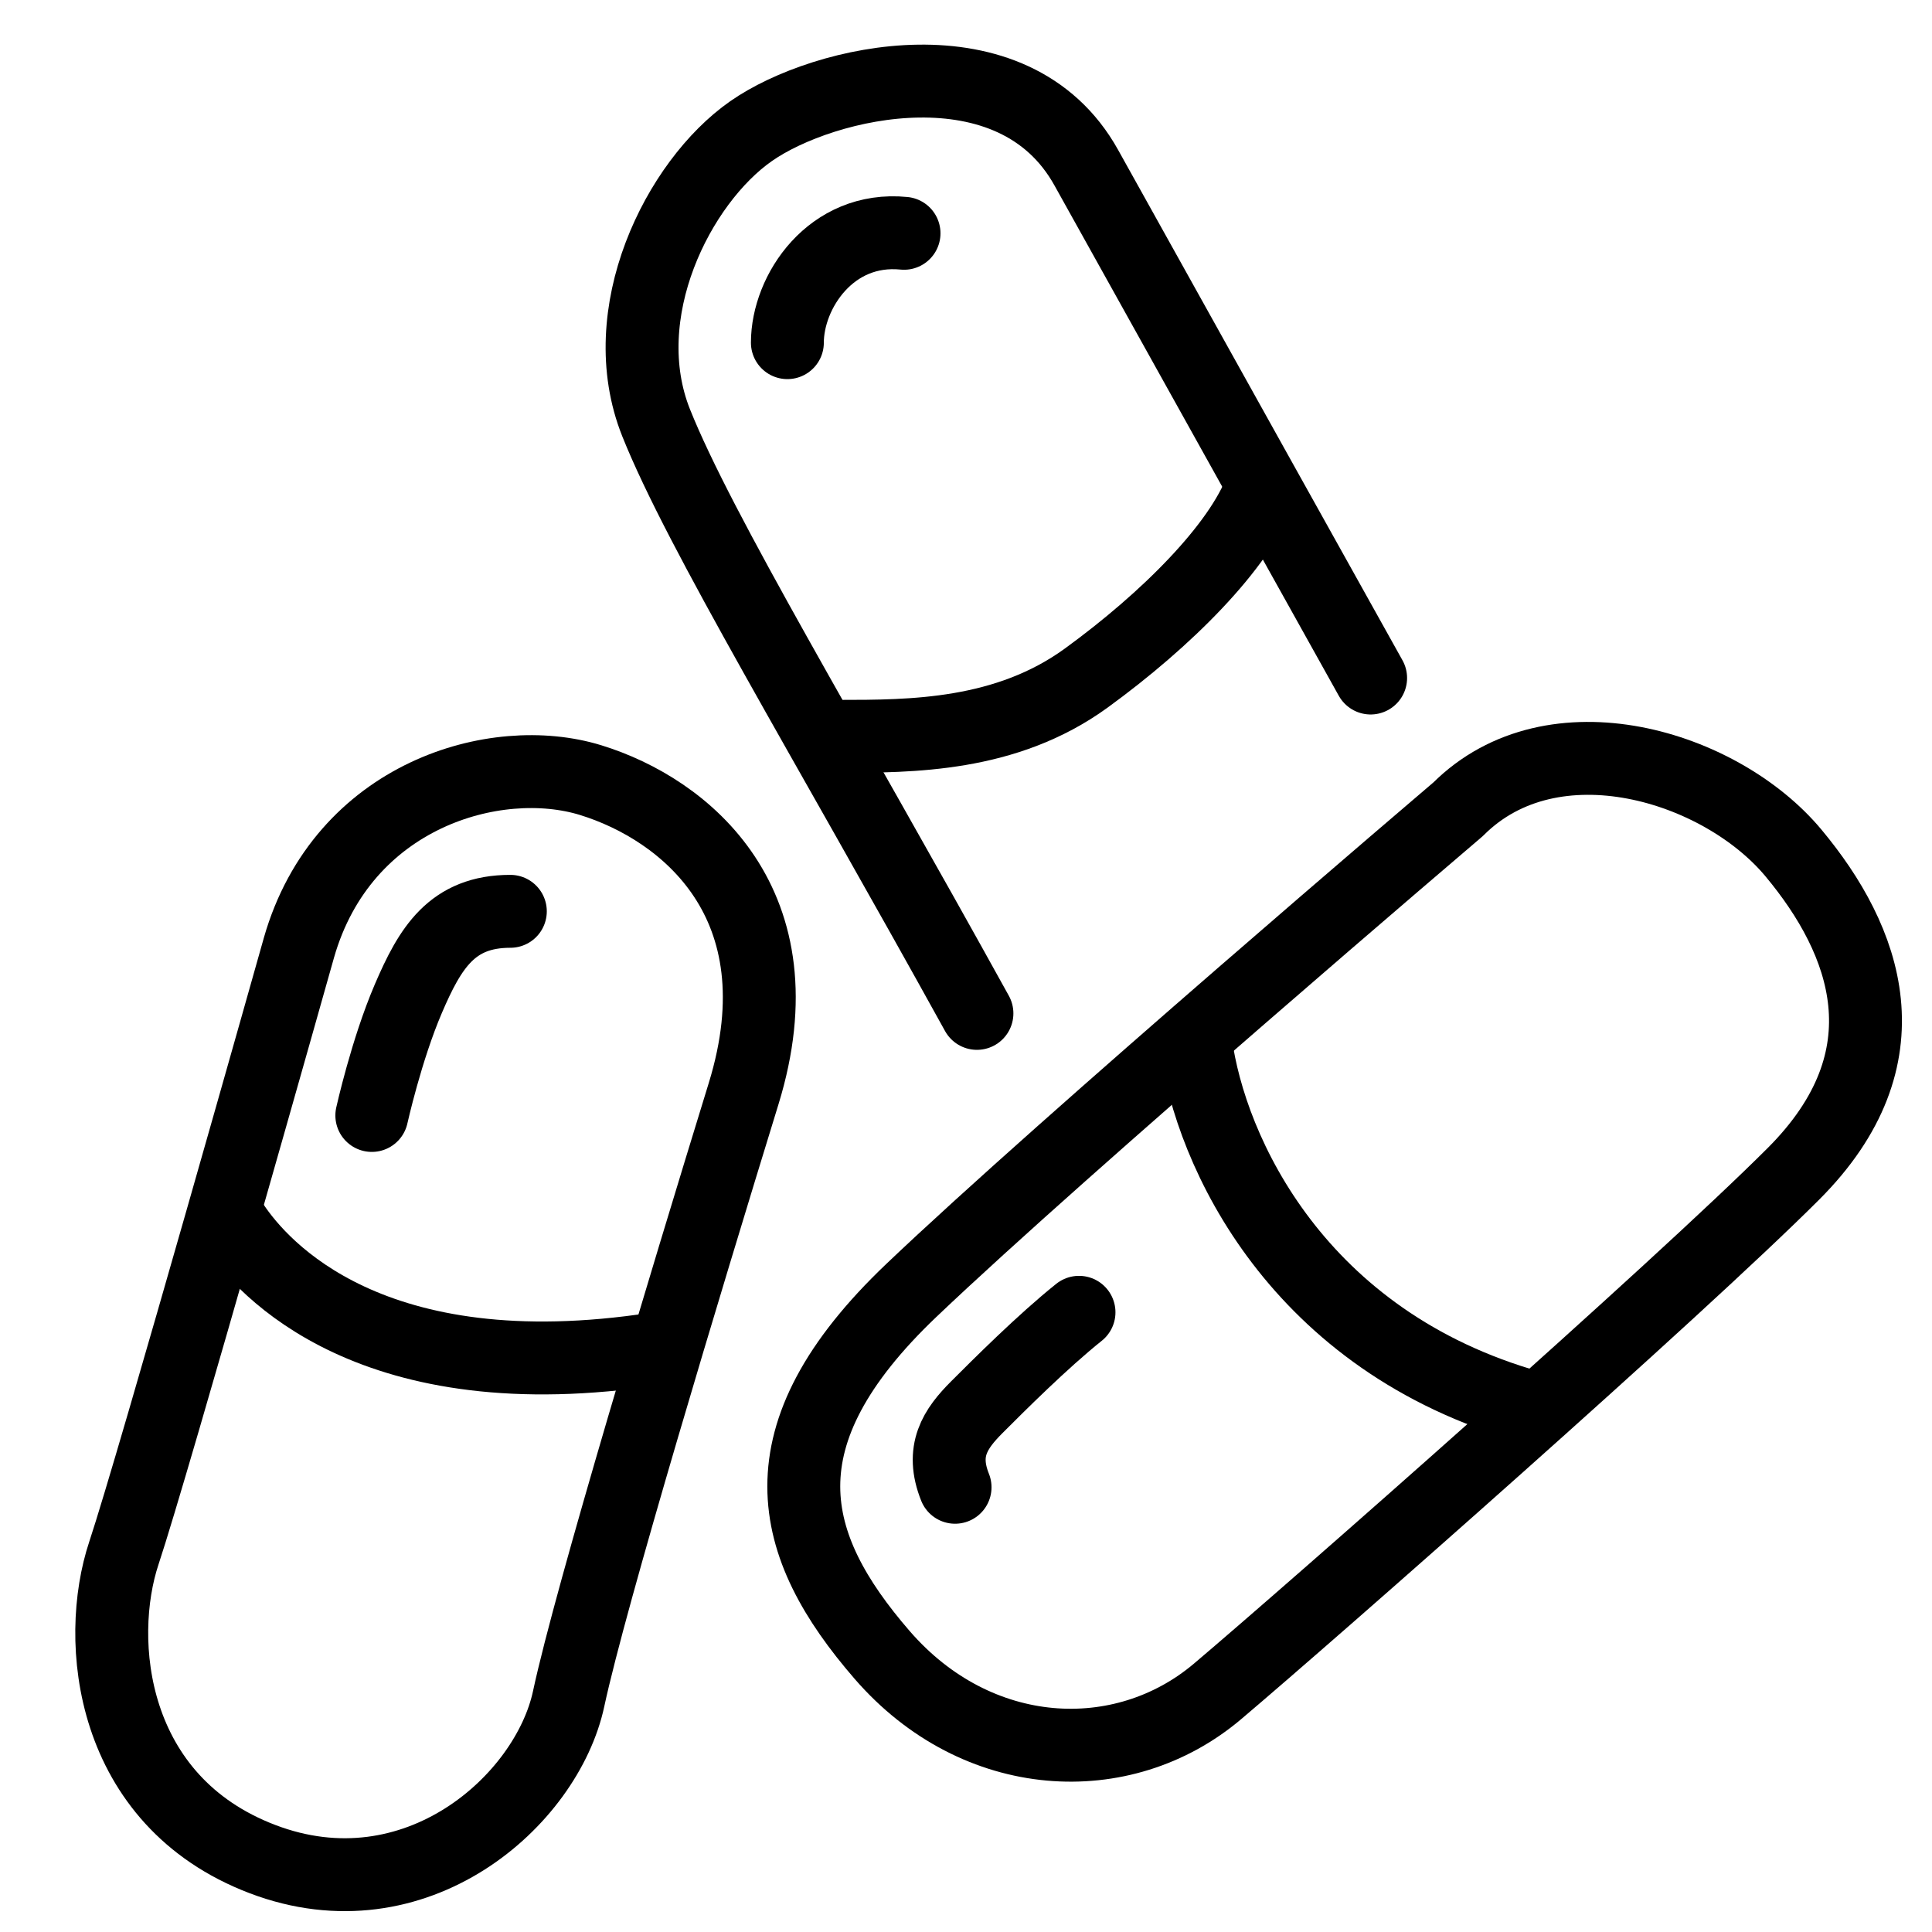 <svg viewBox="0 0 26.5 26.5" version="1.1" xmlns="http://www.w3.org/2000/svg" id="a">
  
  <defs>
    <style>
      .st0 {
        fill: none;
        stroke: #000;
        stroke-linecap: round;
        stroke-linejoin: round;
      }
    </style>
  </defs>
  <path d="M13.4,13.9c-2.1-3.8-3.8-6.6-4.4-8.1s.3-3.3,1.3-4,3.6-1.3,4.6.5c1,1.8,3.9,7,3.9,7" class="st0"></path>
  <path d="M10.8,4.7c0-.7.6-1.6,1.6-1.5" class="st0"></path>
  <path d="M11.5,10.1c1,0,2.3,0,3.4-.8s2.1-1.8,2.4-2.6" class="st0"></path>
  <path d="M4.1,13c.6-2.1,2.7-2.7,4-2.3s2.9,1.7,2.1,4.3-2.1,6.9-2.4,8.3-2.1,3-4.2,2.2-2.3-3-1.9-4.2,2.4-8.3,2.4-8.3h0Z" class="st0"></path>
  <path d="M3.2,16.8c.4.6,1.9,2.3,5.8,1.7" class="st0"></path>
  <path d="M7,12.5c-.8,0-1.1.5-1.4,1.2s-.5,1.6-.5,1.6" class="st0"></path>
  <path d="M20,11.1c1.3-1.3,3.6-.6,4.6.6s1.6,2.8,0,4.4c-1.6,1.6-6.6,6-7.9,7.1s-3.3,1-4.6-.5-1.7-3,.4-5,7.5-6.6,7.5-6.6h0Z" class="st0"></path>
  <path d="M16.4,14.3c.2,1.5,1.4,4.1,4.6,5" class="st0"></path>
  <path d="M14.8,18c-.5.4-1.1,1-1.4,1.3s-.5.6-.3,1.1" class="st0"></path>
</svg>